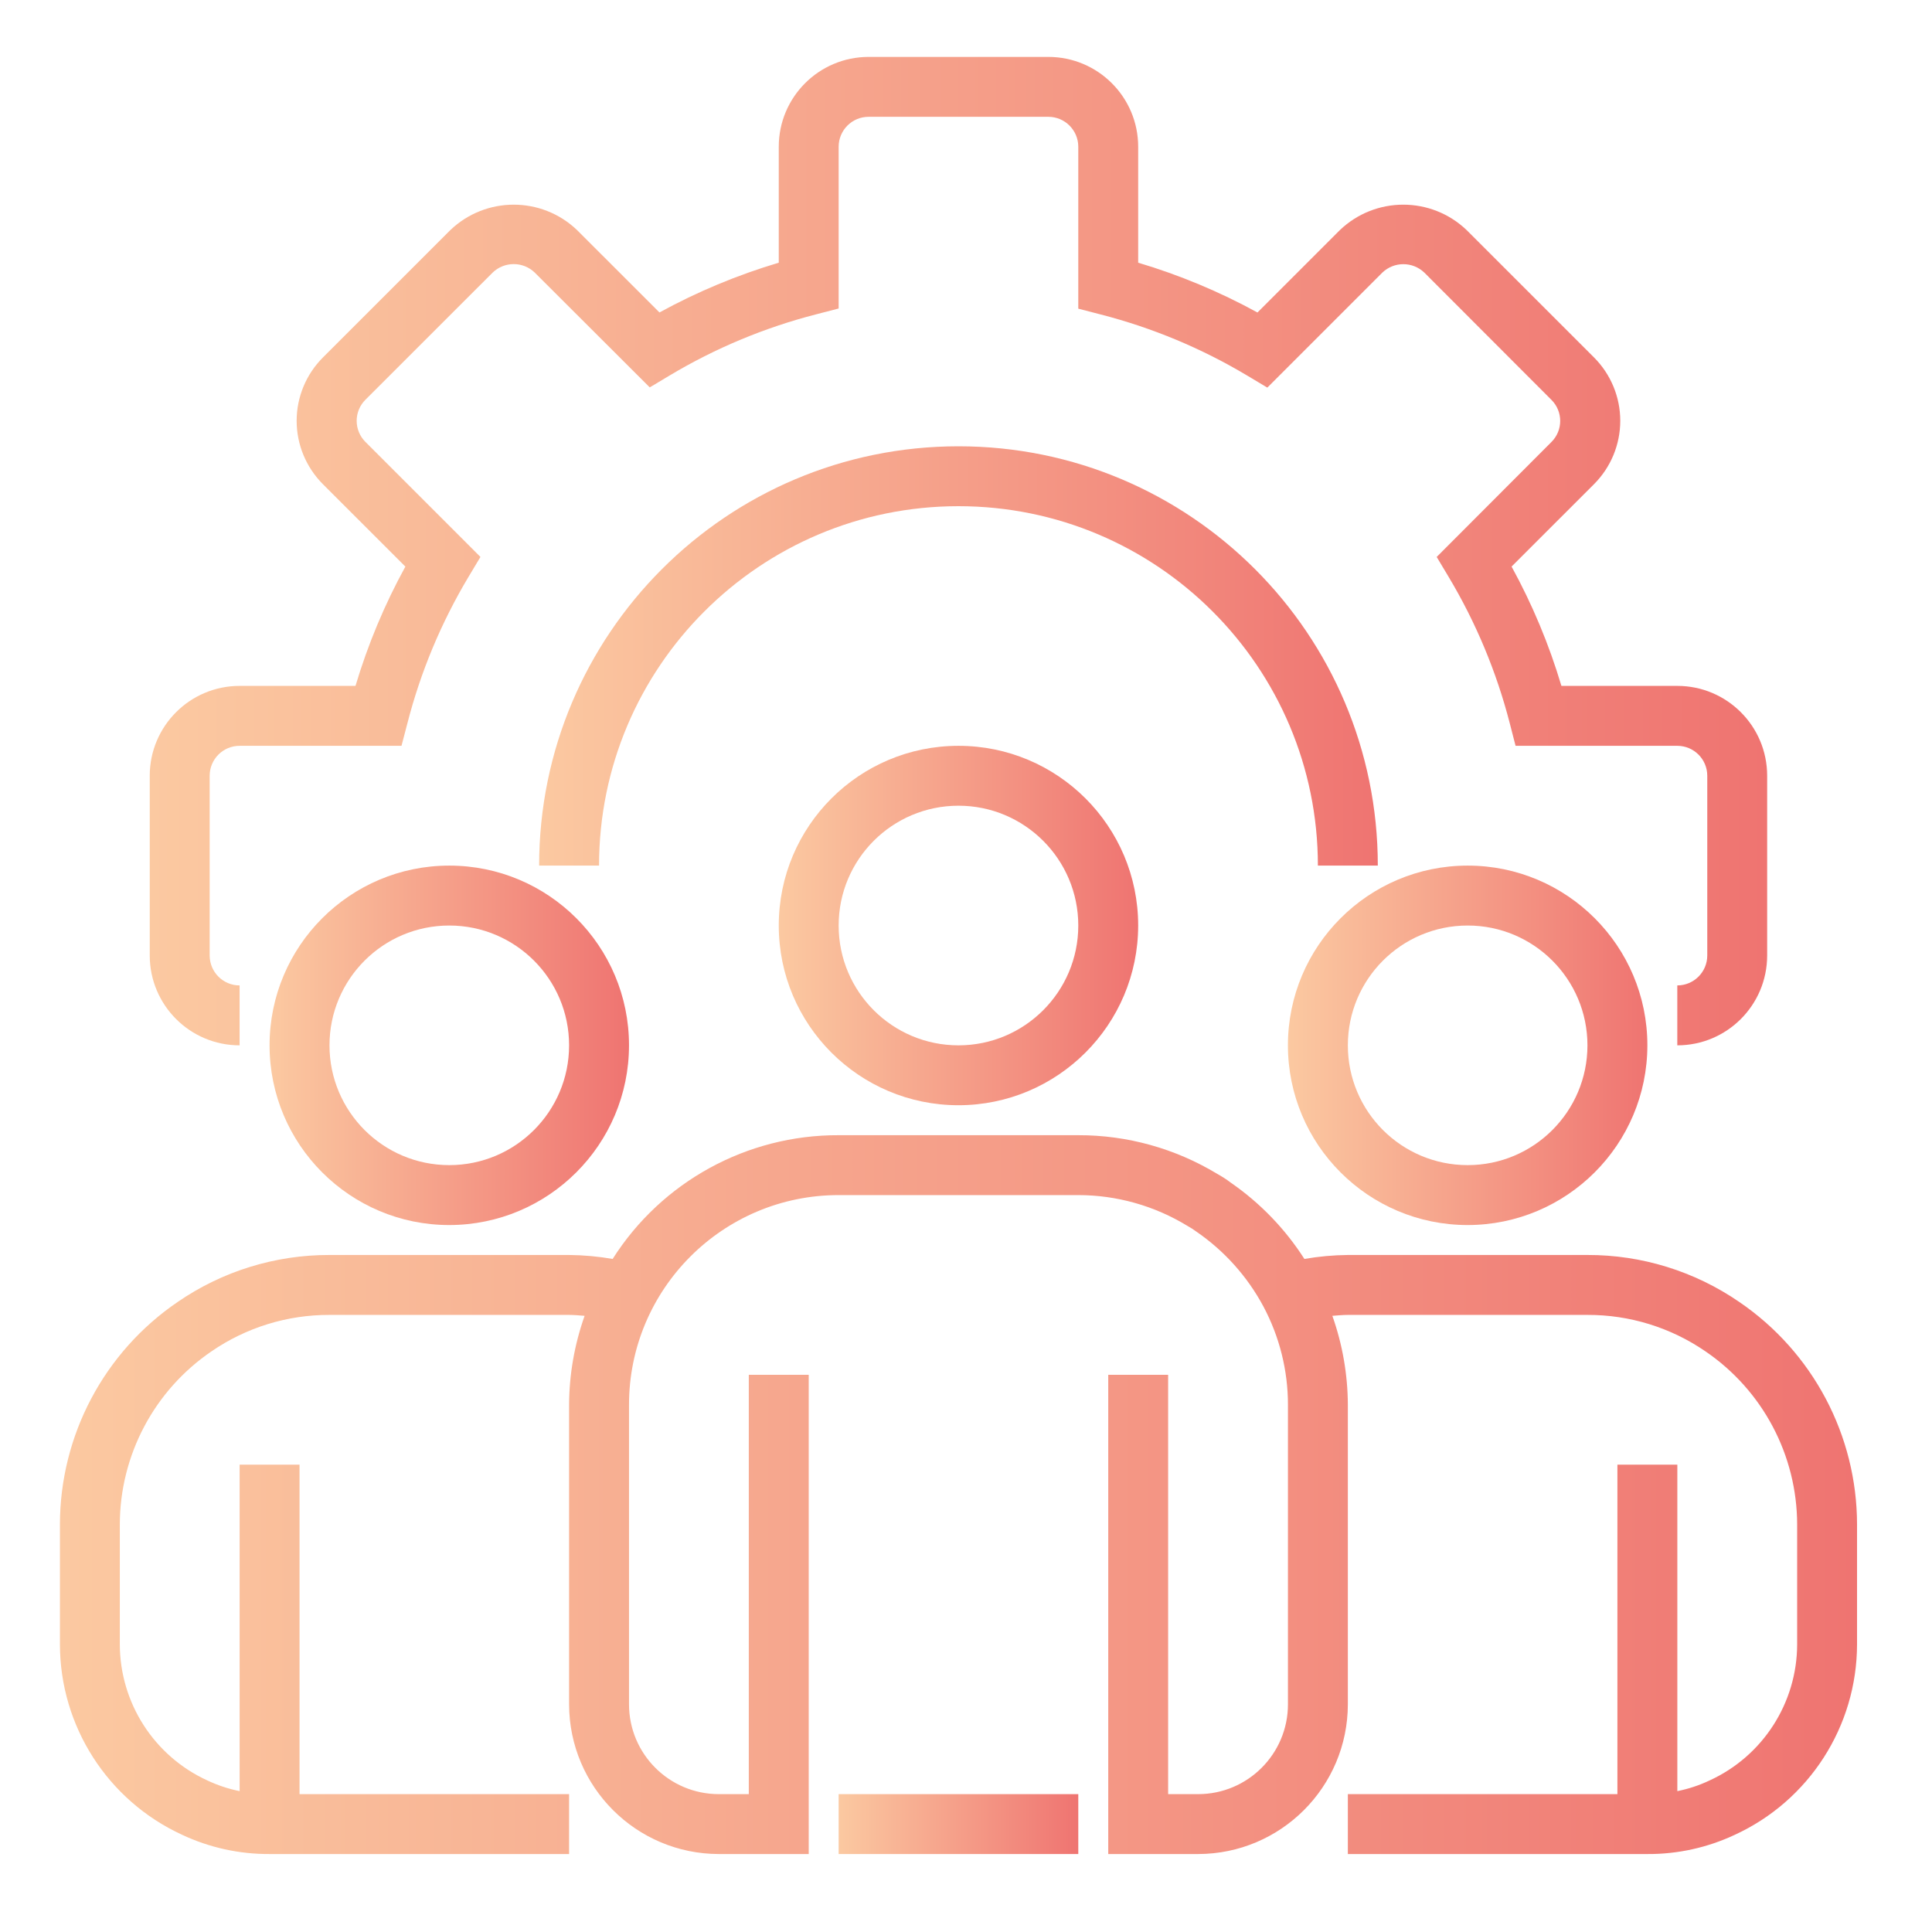 <svg width="59" height="59" viewBox="0 0 59 59" fill="none" xmlns="http://www.w3.org/2000/svg">
<path d="M51.222 31.923V30.093C51.727 30.093 52.137 29.684 52.137 29.178V23.69C52.137 23.185 51.727 22.776 51.222 22.776H46.283L46.106 22.089C45.701 20.517 45.073 19.012 44.24 17.619L43.874 17.008L47.381 13.495C47.734 13.141 47.734 12.568 47.381 12.214L43.496 8.324C43.137 7.982 42.574 7.982 42.215 8.324L38.702 11.837L38.09 11.471C36.696 10.637 35.189 10.009 33.615 9.604L32.929 9.426V4.482C32.929 3.977 32.519 3.567 32.014 3.567H26.526C26.02 3.567 25.611 3.977 25.611 4.482V9.421L24.924 9.599C23.353 10.003 21.847 10.631 20.454 11.464L19.842 11.83L16.33 8.324C15.971 7.979 15.404 7.979 15.045 8.324L11.159 12.208C10.988 12.379 10.892 12.61 10.892 12.851C10.892 13.093 10.988 13.324 11.159 13.495L14.672 17.008L14.306 17.619C13.473 19.012 12.845 20.517 12.441 22.089L12.261 22.776H7.317C6.812 22.776 6.403 23.185 6.403 23.69V29.178C6.403 29.684 6.812 30.093 7.317 30.093V31.923C5.802 31.923 4.573 30.694 4.573 29.178V23.69C4.573 22.175 5.802 20.946 7.317 20.946H10.856C11.234 19.681 11.744 18.46 12.379 17.303L9.863 14.788C9.349 14.274 9.059 13.578 9.059 12.851C9.059 12.125 9.349 11.428 9.863 10.915L13.751 7.028C14.834 5.991 16.541 5.991 17.624 7.028L20.139 9.542C21.296 8.908 22.517 8.399 23.782 8.022V4.482C23.782 2.967 25.01 1.738 26.526 1.738H32.014C33.529 1.738 34.758 2.967 34.758 4.482V8.022C36.023 8.399 37.244 8.909 38.401 9.543L40.916 7.028C42 5.991 43.707 5.991 44.79 7.028L48.677 10.914C49.191 11.428 49.48 12.124 49.48 12.85C49.48 13.577 49.191 14.274 48.677 14.787L46.161 17.302C46.796 18.46 47.306 19.681 47.683 20.946H51.222C52.738 20.946 53.966 22.175 53.966 23.69V29.178C53.966 30.694 52.738 31.923 51.222 31.923Z" fill="url(#paint0_linear_328_4536)"/>
<path d="M42.076 26.434H40.246C40.246 20.373 35.332 15.458 29.27 15.458C23.208 15.458 18.294 20.373 18.294 26.434H16.464C16.464 19.362 22.198 13.629 29.27 13.629C36.342 13.629 42.076 19.362 42.076 26.434Z" fill="url(#paint1_linear_328_4536)"/>
<path d="M29.27 33.752C26.239 33.752 23.782 31.294 23.782 28.264C23.782 25.233 26.239 22.776 29.27 22.776C32.301 22.776 34.758 25.233 34.758 28.264C34.755 31.294 32.3 33.749 29.27 33.752ZM29.27 24.605C27.249 24.605 25.611 26.243 25.611 28.264C25.611 30.284 27.249 31.923 29.27 31.923C31.29 31.923 32.929 30.284 32.929 28.264C32.929 26.243 31.29 24.605 29.27 24.605Z" fill="url(#paint2_linear_328_4536)"/>
<path d="M44.82 37.411C41.789 37.411 39.331 34.953 39.331 31.923C39.331 28.892 41.789 26.434 44.82 26.434C47.851 26.434 50.308 28.892 50.308 31.923C50.305 34.953 47.85 37.407 44.82 37.411ZM44.82 28.264C42.799 28.264 41.161 29.902 41.161 31.923C41.161 33.943 42.799 35.581 44.82 35.581C46.84 35.581 48.478 33.943 48.478 31.923C48.478 29.902 46.84 28.264 44.82 28.264Z" fill="url(#paint3_linear_328_4536)"/>
<path d="M13.72 37.411C10.69 37.411 8.232 34.953 8.232 31.923C8.232 28.892 10.69 26.434 13.72 26.434C16.752 26.434 19.209 28.892 19.209 31.923C19.206 34.953 16.75 37.407 13.72 37.411ZM13.72 28.264C11.7 28.264 10.062 29.902 10.062 31.923C10.062 33.943 11.7 35.581 13.72 35.581C15.741 35.581 17.379 33.943 17.379 31.923C17.379 29.902 15.741 28.264 13.72 28.264Z" fill="url(#paint4_linear_328_4536)"/>
<path d="M53.112 39.758C51.749 38.821 50.133 38.321 48.479 38.325H41.161C40.716 38.329 40.272 38.37 39.834 38.446C39.248 37.53 38.487 36.741 37.594 36.122C37.46 36.02 37.319 35.929 37.172 35.848C35.893 35.073 34.425 34.664 32.929 34.667H25.611C22.814 34.657 20.208 36.084 18.709 38.446C18.27 38.37 17.825 38.329 17.379 38.325H10.062C8.409 38.321 6.793 38.82 5.431 39.756C3.179 41.288 1.831 43.834 1.83 46.558V50.216C1.833 52.714 3.286 54.982 5.554 56.028C6.392 56.423 7.307 56.624 8.232 56.619H17.379V54.79H9.147V44.728H7.318V54.698C6.973 54.629 6.639 54.517 6.322 54.367C4.701 53.62 3.663 52 3.659 50.216V46.558C3.661 44.438 4.711 42.457 6.463 41.265C7.522 40.538 8.777 40.151 10.062 40.155H17.379C17.54 40.155 17.696 40.172 17.853 40.183C17.544 41.055 17.383 41.974 17.379 42.899V52.046C17.383 54.57 19.428 56.616 21.953 56.619H24.697V41.984H22.867V54.79H21.953C20.437 54.79 19.209 53.561 19.209 52.046V42.899C19.209 39.362 22.076 36.496 25.611 36.496H32.929C34.106 36.497 35.259 36.823 36.263 37.437C36.356 37.488 36.445 37.545 36.53 37.608C37.387 38.195 38.09 38.979 38.581 39.895C39.074 40.819 39.332 41.851 39.332 42.899V52.046C39.332 53.561 38.103 54.79 36.588 54.79H35.673V41.984H33.844V56.619H36.588C39.112 56.616 41.158 54.57 41.161 52.046V42.899C41.157 41.974 40.997 41.056 40.688 40.183C40.846 40.172 41.001 40.155 41.161 40.155H48.479C49.764 40.151 51.02 40.539 52.08 41.267C53.83 42.459 54.879 44.439 54.882 46.558V50.216C54.878 52.007 53.832 53.631 52.203 54.374C51.891 54.522 51.561 54.631 51.223 54.698V44.728H49.393V54.79H41.161V56.619H50.308C51.228 56.625 52.138 56.425 52.971 56.035C55.247 54.992 56.707 52.72 56.711 50.216V46.558C56.709 43.835 55.362 41.29 53.112 39.758Z" fill="url(#paint5_linear_328_4536)"/>
<path d="M25.611 54.79H32.929V56.619H25.611V54.79Z" fill="url(#paint6_linear_328_4536)"/>
<defs>
<linearGradient id="paint0_linear_328_4536" x1="53.966" y1="16.829" x2="4.573" y2="16.829" gradientUnits="userSpaceOnUse">
<stop stop-color="#EF7471"/>
<stop offset="1" stop-color="#FBC9A1"/>
</linearGradient>
<linearGradient id="paint1_linear_328_4536" x1="42.076" y1="20.031" x2="16.464" y2="20.031" gradientUnits="userSpaceOnUse">
<stop stop-color="#EF7471"/>
<stop offset="1" stop-color="#FBC9A1"/>
</linearGradient>
<linearGradient id="paint2_linear_328_4536" x1="34.758" y1="28.263" x2="23.782" y2="28.263" gradientUnits="userSpaceOnUse">
<stop stop-color="#EF7471"/>
<stop offset="1" stop-color="#FBC9A1"/>
</linearGradient>
<linearGradient id="paint3_linear_328_4536" x1="50.308" y1="31.922" x2="39.331" y2="31.922" gradientUnits="userSpaceOnUse">
<stop stop-color="#EF7471"/>
<stop offset="1" stop-color="#FBC9A1"/>
</linearGradient>
<linearGradient id="paint4_linear_328_4536" x1="19.209" y1="31.922" x2="8.232" y2="31.922" gradientUnits="userSpaceOnUse">
<stop stop-color="#EF7471"/>
<stop offset="1" stop-color="#FBC9A1"/>
</linearGradient>
<linearGradient id="paint5_linear_328_4536" x1="56.711" y1="45.642" x2="1.83" y2="45.642" gradientUnits="userSpaceOnUse">
<stop stop-color="#EF7471"/>
<stop offset="1" stop-color="#FBC9A1"/>
</linearGradient>
<linearGradient id="paint6_linear_328_4536" x1="32.929" y1="55.704" x2="25.611" y2="55.704" gradientUnits="userSpaceOnUse">
<stop stop-color="#EF7471"/>
<stop offset="1" stop-color="#FBC9A1"/>
</linearGradient>
</defs>
</svg>
